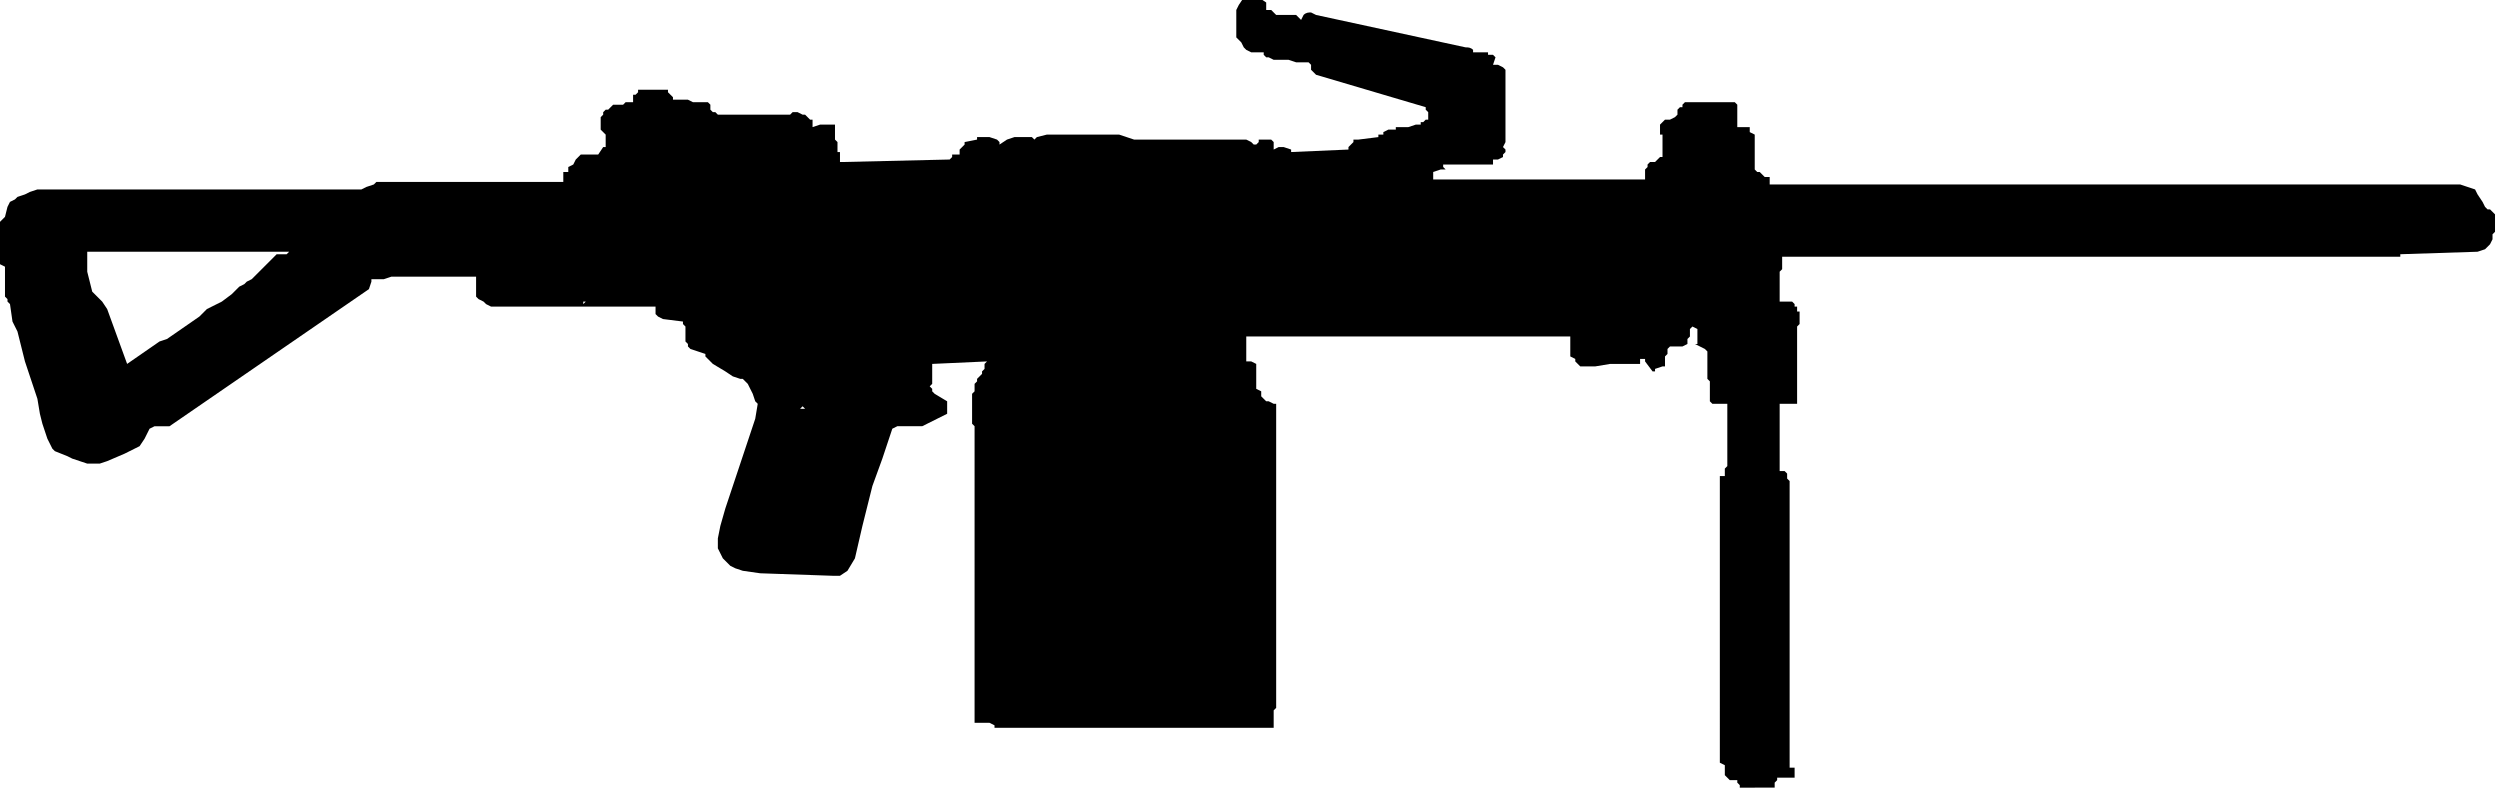 <!--CSGOITEMS.PRO-->
<svg xmlns="http://www.w3.org/2000/svg" viewBox="0 0 100.3 31.6">
  <path d="M98.7 7.4l.3.1.3.1.1.2.2.3.1.2.1.1h.1l.1.1.1.1v.7l-.1.1v.2l-.1.2-.1.1-.1.1-.3.1-3.1.1v.1H71.5v.5l-.1.1v1.2h.5l.1.1v.1h.1v.2h.1v.5l-.1.1v.1-.1 3.1h-.7v2.7h.2l.1.1v.2l.1.1v11.5h.2v.4h-.7v.1l-.1.1v.2H69.8v-.1l-.1-.1v-.1h-.3l-.2-.2v-.4l-.2-.1V19.1h.2v-.3l.1-.1v-2.5h-.6l-.1-.1v-.8l-.1-.1v-1.1l-.1-.1-.2-.1-.2-.1h.1v-.6l-.2-.1-.1.1v.3l-.1.1v.2l-.2.1H67l-.1.1v.2l-.1.1v.4h-.1l-.3.1v.1h-.1l-.3-.4v-.1h-.2v.2h-1.2l-.6.1h-.6l-.1-.1-.1-.1v-.1l-.2-.1v-.8H50v1h.2l.2.1v1l.2.1v.2l.1.1.1.1h.1l.2.1h.1v12.2l-.1.1v.7H39.9v-.1l-.2-.1h-.6V17.1L39 17v-1.2l.1-.1v-.3l.1-.1v-.1l.1-.1.1-.1v-.1l.1-.1v-.2l.1-.1-2.2.1v.8l-.1.1.1.1v.1l.1.1.5.3v.5l-1 .5h-1l-.2.1-.2.6-.2.6-.4 1.1-.3 1.2-.1.4-.3 1.3-.3.5-.3.2h-.3l-2.9-.1-.7-.1-.3-.1-.2-.1-.1-.1-.2-.2-.2-.4v-.4l.1-.5.2-.7.5-1.5.7-2.1.1-.6-.1-.1-.1-.3-.2-.4-.1-.1-.1-.1h-.1l-.3-.1-.3-.2-.5-.3-.3-.3v-.1l-.3-.1-.3-.1-.1-.1v-.1l-.1-.1v-.6l-.1-.1v-.1l-.8-.1-.2-.1-.1-.1v-.3h-6.6l-.2-.1-.1-.1-.2-.1-.1-.1v-.8h-3.4l-.3.1h-.5v.1l-.1.3-8 5.5h-.6l-.2.1-.2.4-.2.3-.6.3-.7.3-.3.1h-.5l-.6-.2-.2-.1-.5-.2-.1-.1-.2-.4-.2-.6-.1-.4-.1-.6-.3-.9-.2-.6-.1-.4-.2-.8-.2-.4-.1-.7-.1-.1V12v.1-.1l-.1-.1V11v.1-.4l-.2-.1V8.9l.1-.1.1-.1.1-.4.1-.2.2-.1.1-.1.3-.1.2-.1.3-.1h13l.2-.1.3-.1.1-.1h7.5v-.4h.2v-.2l.2-.1.1-.2.1-.1.1-.1h.7l.2-.3h.1v-.5l-.1-.1-.1-.1v-.5l.1-.1v-.1l.1-.1h.1l.1-.1.1-.1h.4l.1-.1h.3v-.3h.1l.1-.1v-.1h1.2v.1l.1.1.1.1V4h.6l.2.1h.6l.1.1v.2l.1.1h.1l.1.1h2.9l.1-.1h.2l.2.1h.1l.1.1.1.1h.1v.3l.3-.1h.6v.6l.1.1v.4h.1v.4h.1l4.3-.1.1-.1v-.1h.3V6l.1-.1.1-.1v-.1l.5-.1v-.1h.5l.3.1.1.1v.1l.3-.2.3-.1h.7l.1.1.1-.1.4-.1h2.9l.3.1.3.1H50l.2.1.1.1h.1l.1-.1v-.1h.5l.1.1V6l.2-.1h.2l.3.1v.1l2.3-.1v-.1l.1-.1.1-.1v-.1h.2l.8-.1v-.1h.2v-.1l.2-.1h.3v-.1h.5l.3-.1h.2v-.1h.1l.1-.1h.1v-.3l-.1-.1v-.1L52.8 3l-.2-.2v-.2l-.1-.1H52l-.3-.1h-.6l-.2-.1h-.1l-.1-.1v-.1h-.5L50 2l-.1-.1-.1-.2-.1-.1-.1-.1V.4l.1-.2.2-.3.3-.1.3.1.3.2v.3h.2l.1.1.1.1h.8l.1.1.1.1.1-.2c.1-.1.2-.1.3-.1l.2.1 6 1.3c.1 0 .2 0 .3.1v.1h.6v.1h.2l.1.1-.1.3h.2l.2.1.1.1v2.4-.1 1l-.1.1v.1l-.2.1h-.2v.2h-2v.1l.1.1h-.2l-.3.1v.3H66v-.4l.1-.1v-.1l.1-.1h.2l.2-.2h.1v-.9h-.1V5l.2-.2h.2l.2-.1.1-.1v-.2l.1-.1h.1v-.1l.1-.1h2l.1.1v.9h.5v.2l.2.1v1.4l.1.1h.1l.2.2h.2v.3h27.7M60.4 5.7l-.1.2.1.1v-.3M58 7.1l.2-.2-.2.2m-10.3-.8h-.3.3m-24.3 5.9l.1-.1h-.1v.1m8.8 4.1l-.1.1h.2l-.1-.1m-20.7-6.1l.1-.1h.2-8.3v.8l.2.8.2.2.2.2.2.3.8 2.2 1.3-.9.3-.1 1.3-.9.1-.1.1-.1.1-.1.4-.2.2-.1.4-.3.3-.3.2-.1.1-.1.2-.1 1-1h.4"/>
</svg>
